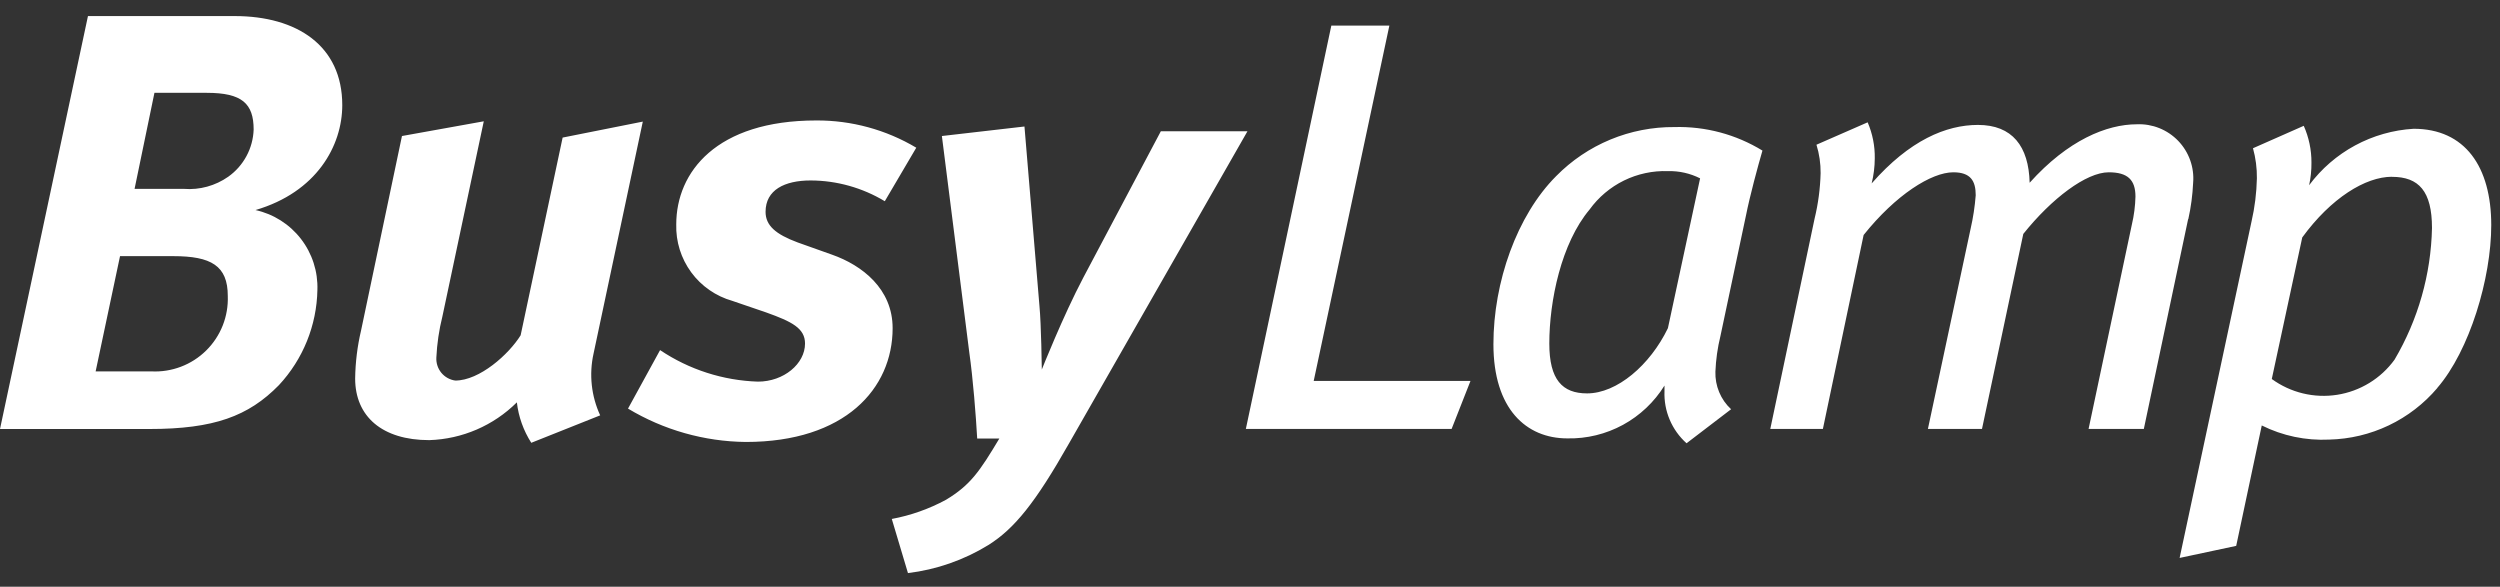 <svg width="98" height="23" viewBox="0 0 98 23" fill="none" xmlns="http://www.w3.org/2000/svg">
<rect x="0" y="0" width="98" height="23" fill="#333333" stroke="none"/>
<path fill-rule="evenodd" clip-rule="evenodd" d="M6.054 3.639H8.028H8.107C9.488 3.639 9.943 4.059 9.943 5.08C9.93 5.444 9.834 5.8 9.661 6.12C9.488 6.441 9.244 6.717 8.947 6.928C8.441 7.283 7.827 7.452 7.21 7.404H5.275L6.054 3.639ZM4.705 10.041H6.794C8.273 10.041 8.929 10.414 8.929 11.599C8.944 11.995 8.877 12.39 8.731 12.759C8.585 13.128 8.364 13.462 8.081 13.741C7.799 14.019 7.462 14.236 7.091 14.376C6.72 14.517 6.324 14.579 5.928 14.558H3.749L4.705 10.041ZM11.795 9.362C11.352 8.79 10.722 8.39 10.015 8.234C12.41 7.532 13.417 5.716 13.417 4.12C13.417 1.793 11.641 0.63 9.199 0.63H3.448L0 16.817H5.86C8.383 16.817 9.739 16.318 10.933 15.098C11.879 14.083 12.416 12.754 12.442 11.367C12.467 10.643 12.238 9.934 11.795 9.362ZM23.527 16.282C23.179 15.527 23.087 14.679 23.266 13.867L25.198 4.767L22.055 5.393L20.409 13.143C19.945 13.892 18.798 14.918 17.847 14.918C17.632 14.888 17.437 14.779 17.299 14.612C17.162 14.444 17.093 14.231 17.105 14.015C17.131 13.472 17.21 12.932 17.342 12.405L18.964 4.755L15.757 5.332L14.153 12.958C14.008 13.574 13.931 14.205 13.922 14.838C13.922 16.325 14.981 17.253 16.826 17.253C18.117 17.213 19.345 16.684 20.261 15.772C20.326 16.337 20.52 16.879 20.826 17.358L23.527 16.282ZM34.684 7.888C33.806 7.359 32.802 7.077 31.777 7.074C30.757 7.074 30.01 7.444 30.01 8.304C30.01 8.84 30.406 9.183 31.267 9.503L32.613 9.982C33.797 10.399 34.991 11.322 34.991 12.864C34.991 15.236 33.123 17.325 29.236 17.325C27.608 17.308 26.013 16.856 24.618 16.017L25.875 13.724C27.013 14.488 28.343 14.916 29.712 14.96C30.726 14.96 31.557 14.259 31.557 13.467C31.557 12.864 31.034 12.606 30.038 12.249L28.71 11.795C28.062 11.611 27.493 11.217 27.095 10.674C26.696 10.13 26.49 9.47 26.509 8.796C26.509 6.743 28.083 4.722 31.995 4.722C33.376 4.714 34.732 5.084 35.918 5.79L34.684 7.888ZM38.748 21.363C39.764 20.723 40.582 19.717 41.904 17.384L48.901 5.145H45.505L42.467 10.879C41.669 12.391 40.839 14.486 40.839 14.486C40.839 14.486 40.817 12.726 40.746 11.986L40.159 4.959L36.922 5.332L37.995 13.808C38.143 14.846 38.256 16.296 38.306 17.191H39.174C38.409 18.466 38.052 19.008 37.084 19.591C36.419 19.951 35.701 20.205 34.958 20.343L35.592 22.465C36.711 22.329 37.787 21.954 38.748 21.363ZM56.903 16.815H48.837L52.188 1.004H54.463L51.497 14.933H57.643L56.903 16.815ZM63.659 7.077C64.194 6.815 64.786 6.688 65.382 6.708V6.708C65.819 6.697 66.253 6.794 66.644 6.991L65.382 12.865C64.68 14.316 63.385 15.421 62.214 15.421C61.246 15.421 60.733 14.887 60.733 13.468C60.733 11.794 61.2 9.535 62.312 8.213C62.661 7.73 63.124 7.34 63.659 7.077ZM67.441 13.172L68.437 8.471V8.473C68.596 7.668 68.909 6.519 69.088 5.903C68.052 5.269 66.855 4.948 65.641 4.981C64.778 4.974 63.923 5.141 63.126 5.471C62.328 5.802 61.606 6.289 61.001 6.904C59.461 8.446 58.542 11.059 58.542 13.492C58.542 16.03 59.827 17.185 61.441 17.185C62.2 17.201 62.951 17.018 63.619 16.655C64.286 16.291 64.848 15.761 65.248 15.114V15.336C65.233 15.719 65.302 16.1 65.452 16.453C65.602 16.806 65.827 17.121 66.113 17.376L67.859 16.042C67.656 15.855 67.497 15.626 67.391 15.371C67.285 15.117 67.235 14.842 67.244 14.567C67.263 14.097 67.329 13.629 67.441 13.172ZM85.774 8.592L84.038 16.815H81.872L83.569 8.802C83.654 8.443 83.701 8.076 83.71 7.707C83.71 7.05 83.406 6.754 82.662 6.754C81.78 6.754 80.425 7.781 79.313 9.17L77.694 16.815H75.574L77.249 8.961C77.348 8.531 77.414 8.093 77.448 7.653C77.448 7.093 77.249 6.754 76.57 6.754C75.709 6.754 74.31 7.64 73.054 9.212L71.457 16.815H69.395L71.131 8.574C71.273 7.99 71.352 7.392 71.368 6.791C71.372 6.412 71.317 6.035 71.205 5.673L73.212 4.795C73.403 5.24 73.499 5.721 73.491 6.206C73.49 6.537 73.448 6.868 73.369 7.19C74.856 5.493 76.293 4.897 77.535 4.897C78.883 4.897 79.526 5.733 79.562 7.164C81.062 5.493 82.584 4.872 83.766 4.872C84.067 4.859 84.367 4.911 84.646 5.023C84.925 5.135 85.177 5.305 85.385 5.521C85.594 5.738 85.754 5.997 85.855 6.28C85.956 6.563 85.996 6.865 85.971 7.164C85.949 7.644 85.886 8.121 85.782 8.59L85.774 8.592ZM90.248 9.308C91.378 7.76 92.727 6.929 93.766 6.929L93.764 6.932C94.818 6.932 95.334 7.495 95.334 8.939C95.295 10.757 94.789 12.535 93.865 14.101C93.599 14.467 93.263 14.777 92.878 15.012C92.492 15.248 92.063 15.406 91.616 15.476C91.17 15.546 90.713 15.527 90.274 15.421C89.834 15.315 89.42 15.123 89.054 14.857L90.248 9.308ZM93.64 16.675C94.371 16.327 95.019 15.827 95.543 15.21L95.541 15.207C96.808 13.744 97.657 10.911 97.657 8.822C97.657 6.537 96.631 5.048 94.613 5.048C93.81 5.096 93.027 5.319 92.32 5.701C91.612 6.083 90.997 6.616 90.517 7.261C90.582 6.968 90.612 6.67 90.609 6.37C90.611 5.875 90.508 5.384 90.307 4.932L88.317 5.811C88.423 6.195 88.475 6.592 88.47 6.991C88.457 7.562 88.387 8.13 88.259 8.687L85.441 21.871L87.659 21.398L88.661 16.678C89.48 17.086 90.39 17.277 91.304 17.232C92.113 17.213 92.909 17.024 93.64 16.675Z" fill="white"/>
</svg>
